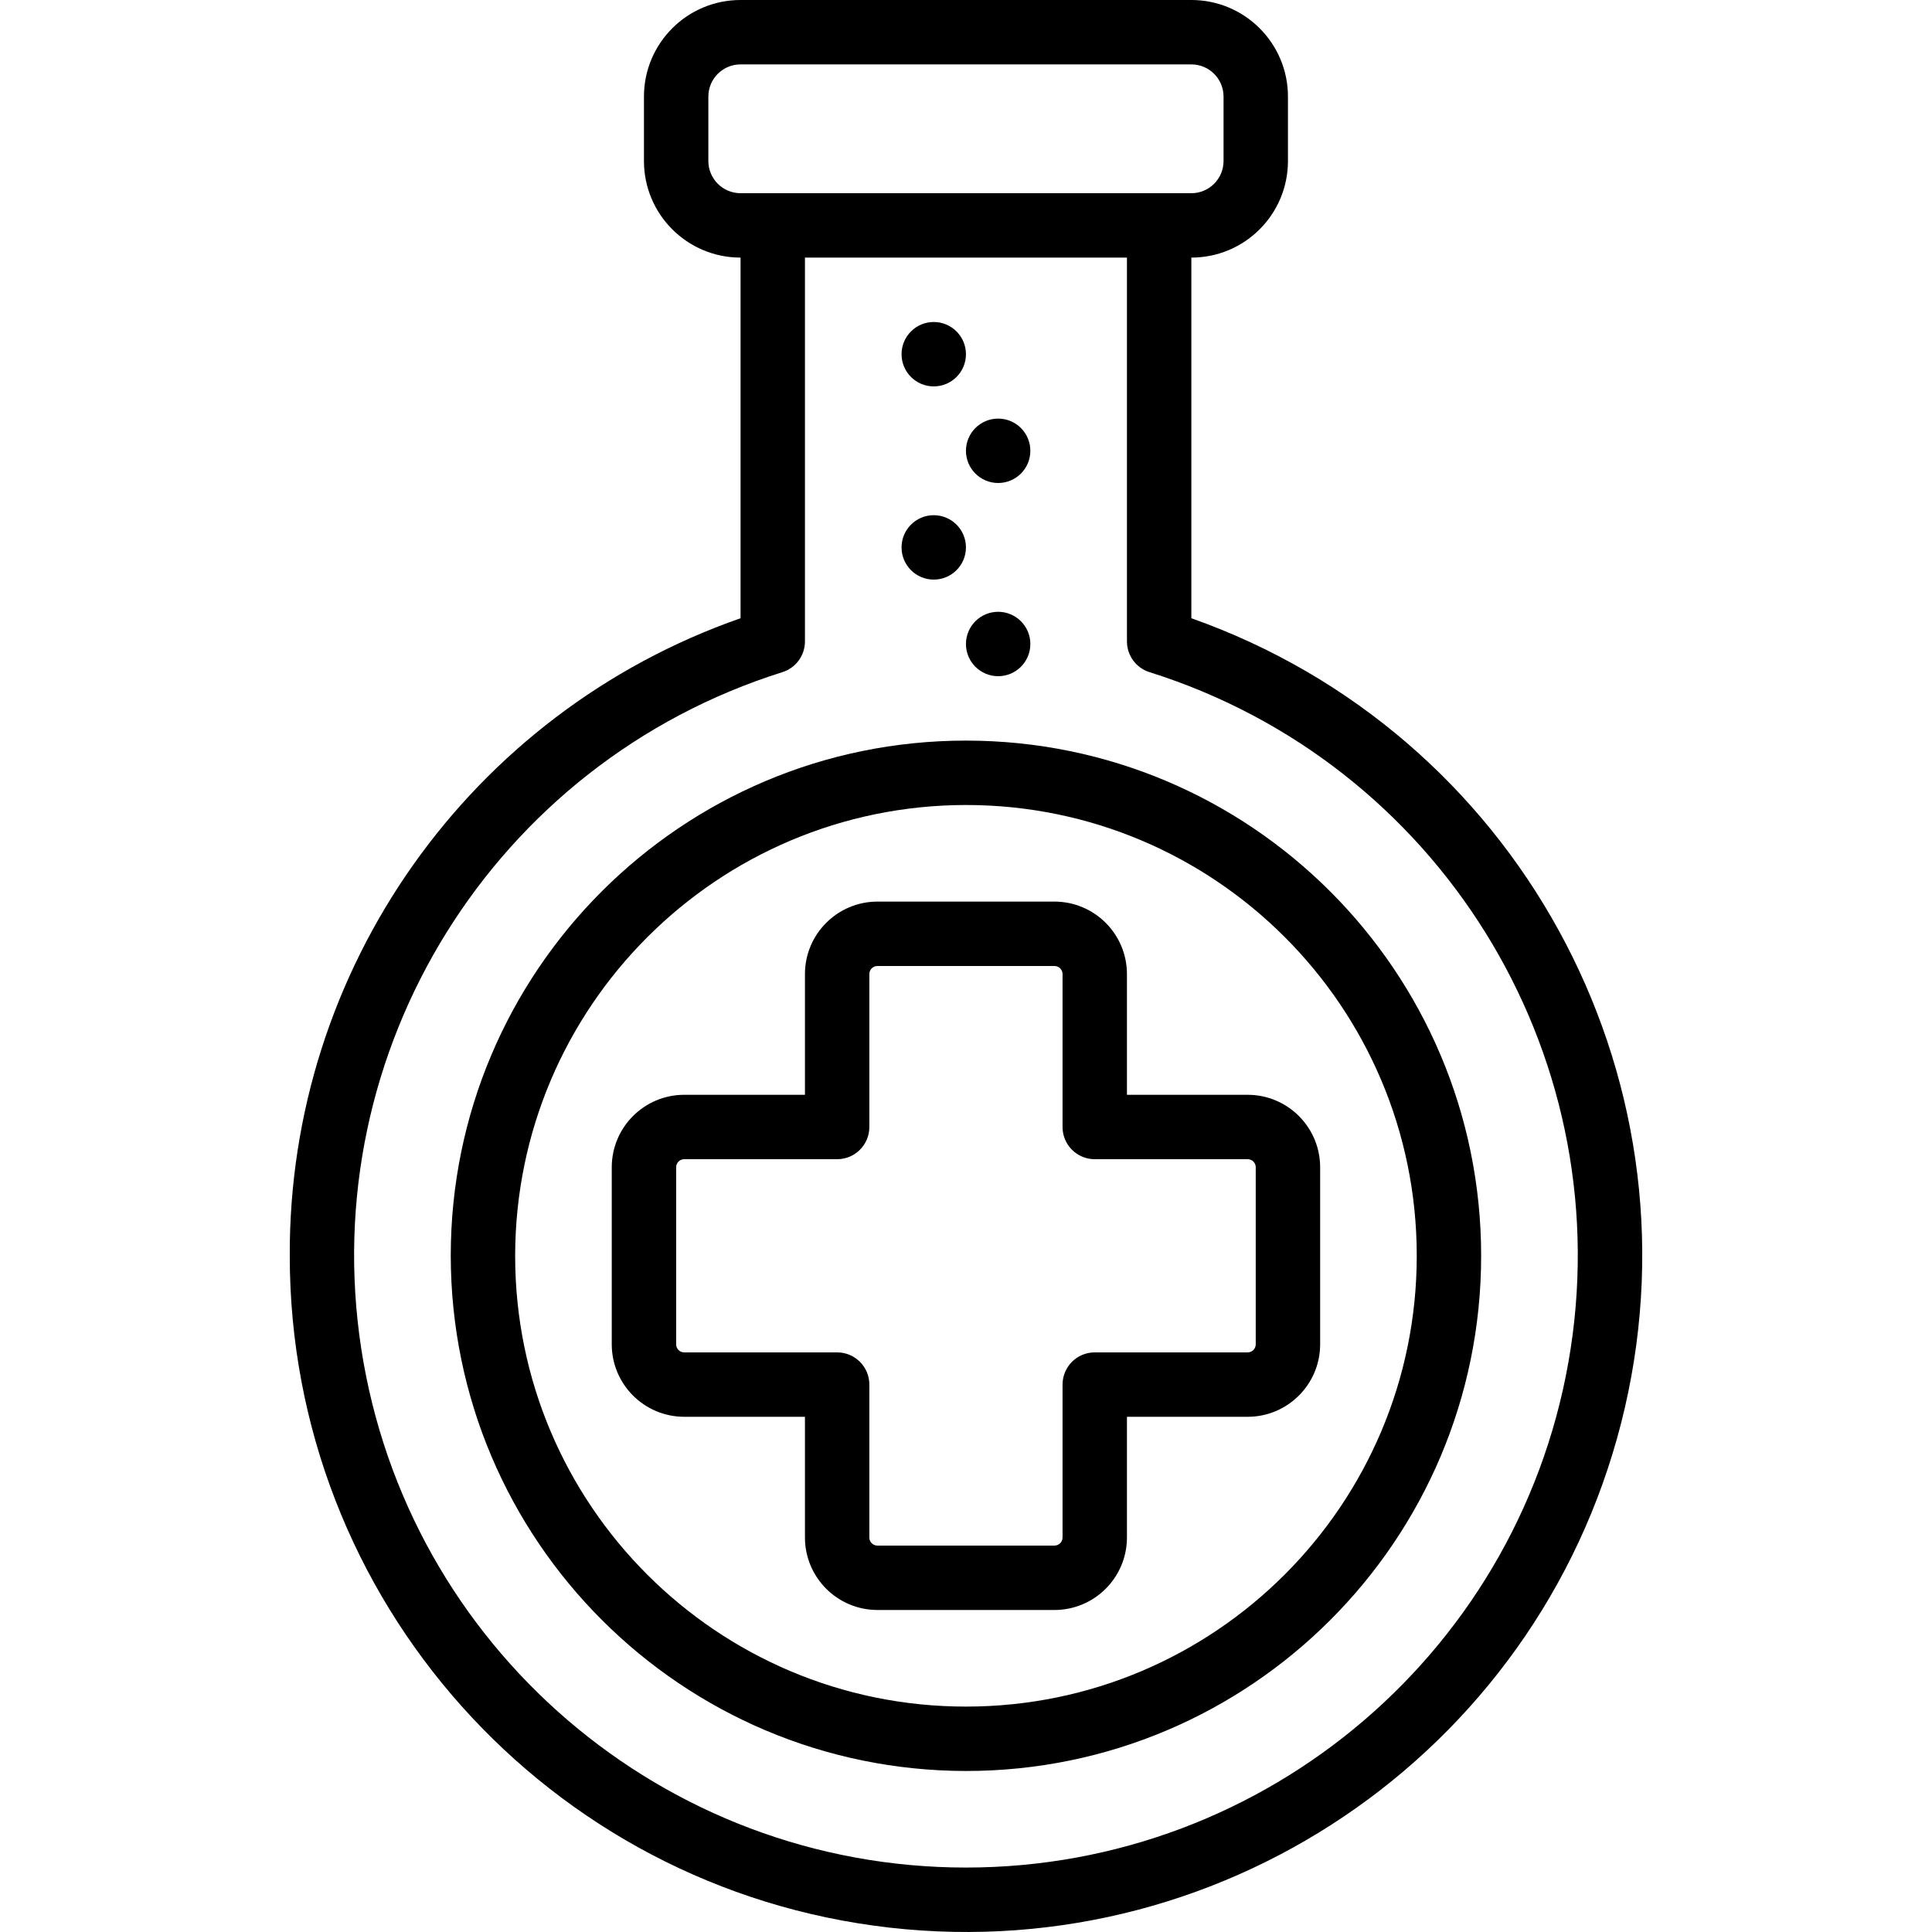 <svg xmlns="http://www.w3.org/2000/svg" id="Capa_1" height="512" viewBox="0 0 512.003 512.003" width="512"><g><g id="Page-1_56_"><g id="_x30_57---Potion"><path id="Shape_172_" d="m76.789 332.8c.004 91.131 68.403 167.745 158.95 178.043s174.403-49 194.872-137.802-28.97-178.824-114.889-209.201v-95.573c14.138 0 25.6-11.462 25.6-25.6v-17.067c0-14.138-11.462-25.6-25.6-25.6h-119.467c-14.138 0-25.6 11.462-25.6 25.6v17.067c0 14.138 11.462 25.6 25.6 25.6v95.573c-71.781 25.078-119.753 92.925-119.466 168.96zm110.933-290.133v-17.067c0-4.713 3.82-8.533 8.533-8.533h119.467c4.713 0 8.533 3.821 8.533 8.533v17.067c0 4.713-3.82 8.533-8.533 8.533h-119.467c-4.712 0-8.533-3.821-8.533-8.533zm19.627 135.458c3.555-1.118 5.974-4.414 5.973-8.141v-101.717h85.333v101.717c0 3.727 2.418 7.023 5.973 8.141 76.356 24.013 123.763 100.154 111.615 179.27-12.147 79.116-80.213 137.528-160.255 137.528s-148.108-58.412-160.255-137.528 35.26-155.257 111.616-179.27z"></path><path id="Shape_171_" d="m255.989 469.333c75.405 0 136.533-61.128 136.533-136.533s-61.128-136.533-136.533-136.533-136.534 61.128-136.534 136.533c.09 75.368 61.165 136.444 136.534 136.533zm0-256c65.98 0 119.467 53.487 119.467 119.467s-53.487 119.467-119.467 119.467-119.467-53.487-119.467-119.467c.071-65.95 53.516-119.396 119.467-119.467z"></path><path id="Shape_170_" d="m181.322 375.467h32v32c.014 10.598 8.602 19.186 19.2 19.2h46.933c10.598-.014 19.186-8.602 19.2-19.2v-32h32c10.598-.014 19.186-8.602 19.2-19.2v-46.933c-.014-10.598-8.602-19.186-19.2-19.2h-32v-32c-.014-10.598-8.602-19.186-19.2-19.2h-46.933c-10.598.014-19.186 8.602-19.2 19.2v32h-32c-10.598.014-19.186 8.602-19.2 19.2v46.933c.014 10.598 8.602 19.186 19.2 19.2zm-2.133-66.134c0-1.178.955-2.133 2.133-2.133h40.533c4.713 0 8.533-3.82 8.533-8.533v-40.533c0-1.178.955-2.133 2.133-2.133h46.933c1.178 0 2.133.955 2.133 2.133v40.533c0 4.713 3.82 8.533 8.533 8.533h40.533c1.178 0 2.133.955 2.133 2.133v46.933c0 1.178-.955 2.133-2.133 2.133h-40.533c-4.713 0-8.533 3.82-8.533 8.533v40.533c0 1.178-.955 2.133-2.133 2.133h-46.933c-1.178 0-2.133-.955-2.133-2.133v-40.533c0-4.713-3.82-8.533-8.533-8.533h-40.533c-1.178 0-2.133-.955-2.133-2.133z"></path><g clip-rule="evenodd" fill-rule="evenodd"><circle id="Oval_49_" cx="264.522" cy="170.667" r="8.533"></circle><circle id="Oval_48_" cx="247.455" cy="145.067" r="8.533"></circle><circle id="Oval_47_" cx="264.522" cy="119.467" r="8.533"></circle><circle id="Oval_46_" cx="247.455" cy="93.867" r="8.533"></circle></g></g></g></g></svg>